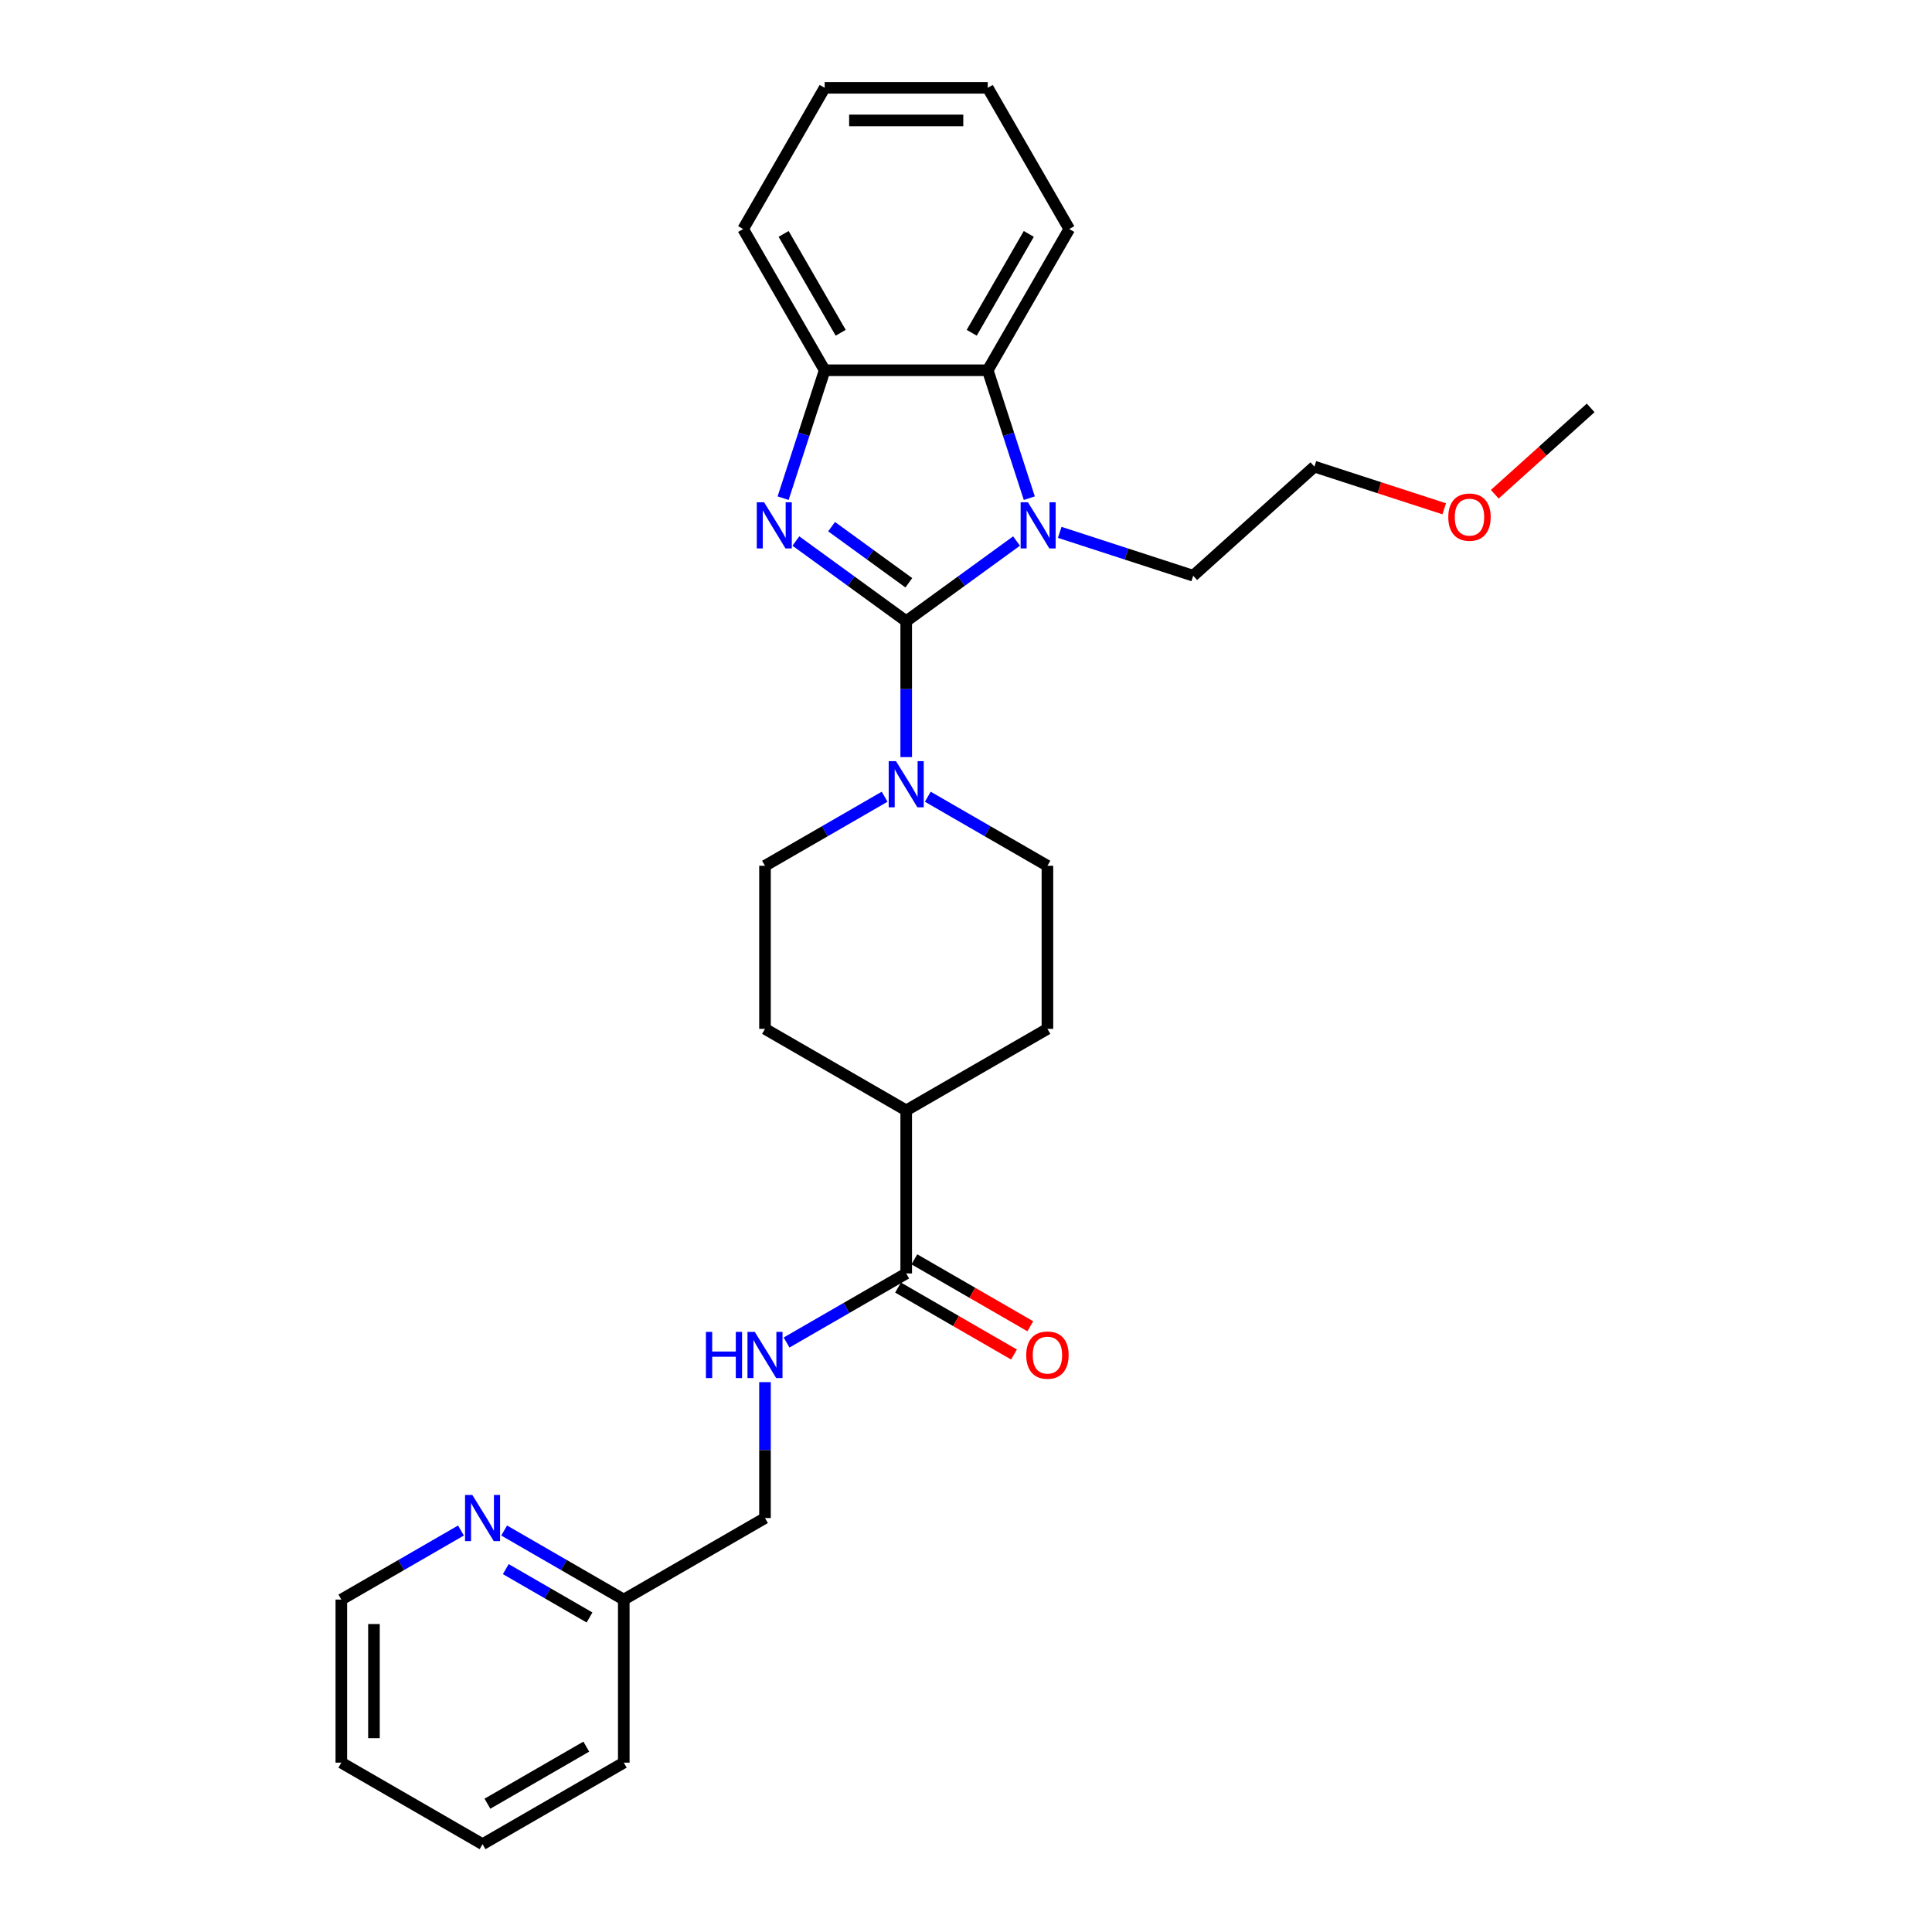 <?xml version='1.0' encoding='iso-8859-1'?>
<svg version='1.1' baseProfile='full'
              xmlns='http://www.w3.org/2000/svg'
                      xmlns:rdkit='http://www.rdkit.org/xml'
                      xmlns:xlink='http://www.w3.org/1999/xlink'
                  xml:space='preserve'
width='1000px' height='1000px' viewBox='0 0 1000 1000'>
<!-- END OF HEADER -->
<rect style='opacity:1.0;fill:#FFFFFF;stroke:none' width='1000' height='1000' x='0' y='0'> </rect>
<path class='bond-0' d='M 469.053,321.526 L 440.499,300.78' style='fill:none;fill-rule:evenodd;stroke:#000000;stroke-width:6px;stroke-linecap:butt;stroke-linejoin:miter;stroke-opacity:1' />
<path class='bond-0' d='M 440.499,300.78 L 411.945,280.035' style='fill:none;fill-rule:evenodd;stroke:#0000FF;stroke-width:6px;stroke-linecap:butt;stroke-linejoin:miter;stroke-opacity:1' />
<path class='bond-0' d='M 470.409,301.646 L 450.421,287.124' style='fill:none;fill-rule:evenodd;stroke:#000000;stroke-width:6px;stroke-linecap:butt;stroke-linejoin:miter;stroke-opacity:1' />
<path class='bond-0' d='M 450.421,287.124 L 430.433,272.602' style='fill:none;fill-rule:evenodd;stroke:#0000FF;stroke-width:6px;stroke-linecap:butt;stroke-linejoin:miter;stroke-opacity:1' />
<path class='bond-1' d='M 469.053,321.526 L 497.607,300.78' style='fill:none;fill-rule:evenodd;stroke:#000000;stroke-width:6px;stroke-linecap:butt;stroke-linejoin:miter;stroke-opacity:1' />
<path class='bond-1' d='M 497.607,300.78 L 526.161,280.035' style='fill:none;fill-rule:evenodd;stroke:#0000FF;stroke-width:6px;stroke-linecap:butt;stroke-linejoin:miter;stroke-opacity:1' />
<path class='bond-2' d='M 469.053,321.526 L 469.053,356.697' style='fill:none;fill-rule:evenodd;stroke:#000000;stroke-width:6px;stroke-linecap:butt;stroke-linejoin:miter;stroke-opacity:1' />
<path class='bond-2' d='M 469.053,356.697 L 469.053,391.867' style='fill:none;fill-rule:evenodd;stroke:#0000FF;stroke-width:6px;stroke-linecap:butt;stroke-linejoin:miter;stroke-opacity:1' />
<path class='bond-4' d='M 405.339,257.854 L 416.095,224.749' style='fill:none;fill-rule:evenodd;stroke:#0000FF;stroke-width:6px;stroke-linecap:butt;stroke-linejoin:miter;stroke-opacity:1' />
<path class='bond-4' d='M 416.095,224.749 L 426.852,191.644' style='fill:none;fill-rule:evenodd;stroke:#000000;stroke-width:6px;stroke-linecap:butt;stroke-linejoin:miter;stroke-opacity:1' />
<path class='bond-3' d='M 532.767,257.854 L 522.011,224.749' style='fill:none;fill-rule:evenodd;stroke:#0000FF;stroke-width:6px;stroke-linecap:butt;stroke-linejoin:miter;stroke-opacity:1' />
<path class='bond-3' d='M 522.011,224.749 L 511.254,191.644' style='fill:none;fill-rule:evenodd;stroke:#000000;stroke-width:6px;stroke-linecap:butt;stroke-linejoin:miter;stroke-opacity:1' />
<path class='bond-14' d='M 548.511,275.547 L 583.059,286.772' style='fill:none;fill-rule:evenodd;stroke:#0000FF;stroke-width:6px;stroke-linecap:butt;stroke-linejoin:miter;stroke-opacity:1' />
<path class='bond-14' d='M 583.059,286.772 L 617.608,297.997' style='fill:none;fill-rule:evenodd;stroke:#000000;stroke-width:6px;stroke-linecap:butt;stroke-linejoin:miter;stroke-opacity:1' />
<path class='bond-7' d='M 457.878,412.381 L 426.918,430.255' style='fill:none;fill-rule:evenodd;stroke:#0000FF;stroke-width:6px;stroke-linecap:butt;stroke-linejoin:miter;stroke-opacity:1' />
<path class='bond-7' d='M 426.918,430.255 L 395.958,448.13' style='fill:none;fill-rule:evenodd;stroke:#000000;stroke-width:6px;stroke-linecap:butt;stroke-linejoin:miter;stroke-opacity:1' />
<path class='bond-8' d='M 480.228,412.381 L 511.188,430.255' style='fill:none;fill-rule:evenodd;stroke:#0000FF;stroke-width:6px;stroke-linecap:butt;stroke-linejoin:miter;stroke-opacity:1' />
<path class='bond-8' d='M 511.188,430.255 L 542.148,448.13' style='fill:none;fill-rule:evenodd;stroke:#000000;stroke-width:6px;stroke-linecap:butt;stroke-linejoin:miter;stroke-opacity:1' />
<path class='bond-17' d='M 511.254,191.644 L 553.456,118.549' style='fill:none;fill-rule:evenodd;stroke:#000000;stroke-width:6px;stroke-linecap:butt;stroke-linejoin:miter;stroke-opacity:1' />
<path class='bond-17' d='M 502.966,172.24 L 532.506,121.073' style='fill:none;fill-rule:evenodd;stroke:#000000;stroke-width:6px;stroke-linecap:butt;stroke-linejoin:miter;stroke-opacity:1' />
<path class='bond-28' d='M 511.254,191.644 L 426.852,191.644' style='fill:none;fill-rule:evenodd;stroke:#000000;stroke-width:6px;stroke-linecap:butt;stroke-linejoin:miter;stroke-opacity:1' />
<path class='bond-18' d='M 426.852,191.644 L 384.65,118.549' style='fill:none;fill-rule:evenodd;stroke:#000000;stroke-width:6px;stroke-linecap:butt;stroke-linejoin:miter;stroke-opacity:1' />
<path class='bond-18' d='M 435.141,172.24 L 405.6,121.073' style='fill:none;fill-rule:evenodd;stroke:#000000;stroke-width:6px;stroke-linecap:butt;stroke-linejoin:miter;stroke-opacity:1' />
<path class='bond-5' d='M 469.053,659.136 L 469.053,574.734' style='fill:none;fill-rule:evenodd;stroke:#000000;stroke-width:6px;stroke-linecap:butt;stroke-linejoin:miter;stroke-opacity:1' />
<path class='bond-6' d='M 469.053,659.136 L 438.093,677.011' style='fill:none;fill-rule:evenodd;stroke:#000000;stroke-width:6px;stroke-linecap:butt;stroke-linejoin:miter;stroke-opacity:1' />
<path class='bond-6' d='M 438.093,677.011 L 407.133,694.886' style='fill:none;fill-rule:evenodd;stroke:#0000FF;stroke-width:6px;stroke-linecap:butt;stroke-linejoin:miter;stroke-opacity:1' />
<path class='bond-11' d='M 464.833,666.446 L 494.839,683.77' style='fill:none;fill-rule:evenodd;stroke:#000000;stroke-width:6px;stroke-linecap:butt;stroke-linejoin:miter;stroke-opacity:1' />
<path class='bond-11' d='M 494.839,683.77 L 524.845,701.094' style='fill:none;fill-rule:evenodd;stroke:#FF0000;stroke-width:6px;stroke-linecap:butt;stroke-linejoin:miter;stroke-opacity:1' />
<path class='bond-11' d='M 473.273,651.827 L 503.279,669.151' style='fill:none;fill-rule:evenodd;stroke:#000000;stroke-width:6px;stroke-linecap:butt;stroke-linejoin:miter;stroke-opacity:1' />
<path class='bond-11' d='M 503.279,669.151 L 533.286,686.475' style='fill:none;fill-rule:evenodd;stroke:#FF0000;stroke-width:6px;stroke-linecap:butt;stroke-linejoin:miter;stroke-opacity:1' />
<path class='bond-15' d='M 395.958,715.399 L 395.958,750.57' style='fill:none;fill-rule:evenodd;stroke:#0000FF;stroke-width:6px;stroke-linecap:butt;stroke-linejoin:miter;stroke-opacity:1' />
<path class='bond-15' d='M 395.958,750.57 L 395.958,785.74' style='fill:none;fill-rule:evenodd;stroke:#000000;stroke-width:6px;stroke-linecap:butt;stroke-linejoin:miter;stroke-opacity:1' />
<path class='bond-13' d='M 395.958,448.13 L 395.958,532.533' style='fill:none;fill-rule:evenodd;stroke:#000000;stroke-width:6px;stroke-linecap:butt;stroke-linejoin:miter;stroke-opacity:1' />
<path class='bond-12' d='M 542.148,448.13 L 542.148,532.533' style='fill:none;fill-rule:evenodd;stroke:#000000;stroke-width:6px;stroke-linecap:butt;stroke-linejoin:miter;stroke-opacity:1' />
<path class='bond-9' d='M 469.053,574.734 L 542.148,532.533' style='fill:none;fill-rule:evenodd;stroke:#000000;stroke-width:6px;stroke-linecap:butt;stroke-linejoin:miter;stroke-opacity:1' />
<path class='bond-29' d='M 469.053,574.734 L 395.958,532.533' style='fill:none;fill-rule:evenodd;stroke:#000000;stroke-width:6px;stroke-linecap:butt;stroke-linejoin:miter;stroke-opacity:1' />
<path class='bond-10' d='M 260.944,792.192 L 291.904,810.067' style='fill:none;fill-rule:evenodd;stroke:#0000FF;stroke-width:6px;stroke-linecap:butt;stroke-linejoin:miter;stroke-opacity:1' />
<path class='bond-10' d='M 291.904,810.067 L 322.864,827.942' style='fill:none;fill-rule:evenodd;stroke:#000000;stroke-width:6px;stroke-linecap:butt;stroke-linejoin:miter;stroke-opacity:1' />
<path class='bond-10' d='M 261.791,812.174 L 283.463,824.686' style='fill:none;fill-rule:evenodd;stroke:#0000FF;stroke-width:6px;stroke-linecap:butt;stroke-linejoin:miter;stroke-opacity:1' />
<path class='bond-10' d='M 283.463,824.686 L 305.135,837.198' style='fill:none;fill-rule:evenodd;stroke:#000000;stroke-width:6px;stroke-linecap:butt;stroke-linejoin:miter;stroke-opacity:1' />
<path class='bond-20' d='M 238.594,792.192 L 207.634,810.067' style='fill:none;fill-rule:evenodd;stroke:#0000FF;stroke-width:6px;stroke-linecap:butt;stroke-linejoin:miter;stroke-opacity:1' />
<path class='bond-20' d='M 207.634,810.067 L 176.674,827.942' style='fill:none;fill-rule:evenodd;stroke:#000000;stroke-width:6px;stroke-linecap:butt;stroke-linejoin:miter;stroke-opacity:1' />
<path class='bond-21' d='M 617.608,297.997 L 680.331,241.521' style='fill:none;fill-rule:evenodd;stroke:#000000;stroke-width:6px;stroke-linecap:butt;stroke-linejoin:miter;stroke-opacity:1' />
<path class='bond-16' d='M 395.958,785.74 L 322.864,827.942' style='fill:none;fill-rule:evenodd;stroke:#000000;stroke-width:6px;stroke-linecap:butt;stroke-linejoin:miter;stroke-opacity:1' />
<path class='bond-22' d='M 322.864,827.942 L 322.864,912.344' style='fill:none;fill-rule:evenodd;stroke:#000000;stroke-width:6px;stroke-linecap:butt;stroke-linejoin:miter;stroke-opacity:1' />
<path class='bond-24' d='M 553.456,118.549 L 511.254,45.455' style='fill:none;fill-rule:evenodd;stroke:#000000;stroke-width:6px;stroke-linecap:butt;stroke-linejoin:miter;stroke-opacity:1' />
<path class='bond-25' d='M 384.65,118.549 L 426.852,45.455' style='fill:none;fill-rule:evenodd;stroke:#000000;stroke-width:6px;stroke-linecap:butt;stroke-linejoin:miter;stroke-opacity:1' />
<path class='bond-19' d='M 747.52,263.352 L 713.926,252.437' style='fill:none;fill-rule:evenodd;stroke:#FF0000;stroke-width:6px;stroke-linecap:butt;stroke-linejoin:miter;stroke-opacity:1' />
<path class='bond-19' d='M 713.926,252.437 L 680.331,241.521' style='fill:none;fill-rule:evenodd;stroke:#000000;stroke-width:6px;stroke-linecap:butt;stroke-linejoin:miter;stroke-opacity:1' />
<path class='bond-23' d='M 773.685,255.824 L 798.506,233.475' style='fill:none;fill-rule:evenodd;stroke:#FF0000;stroke-width:6px;stroke-linecap:butt;stroke-linejoin:miter;stroke-opacity:1' />
<path class='bond-23' d='M 798.506,233.475 L 823.326,211.127' style='fill:none;fill-rule:evenodd;stroke:#000000;stroke-width:6px;stroke-linecap:butt;stroke-linejoin:miter;stroke-opacity:1' />
<path class='bond-26' d='M 176.674,827.942 L 176.674,912.344' style='fill:none;fill-rule:evenodd;stroke:#000000;stroke-width:6px;stroke-linecap:butt;stroke-linejoin:miter;stroke-opacity:1' />
<path class='bond-26' d='M 193.555,840.602 L 193.555,899.684' style='fill:none;fill-rule:evenodd;stroke:#000000;stroke-width:6px;stroke-linecap:butt;stroke-linejoin:miter;stroke-opacity:1' />
<path class='bond-27' d='M 322.864,912.344 L 249.769,954.545' style='fill:none;fill-rule:evenodd;stroke:#000000;stroke-width:6px;stroke-linecap:butt;stroke-linejoin:miter;stroke-opacity:1' />
<path class='bond-27' d='M 303.459,904.055 L 252.293,933.596' style='fill:none;fill-rule:evenodd;stroke:#000000;stroke-width:6px;stroke-linecap:butt;stroke-linejoin:miter;stroke-opacity:1' />
<path class='bond-30' d='M 511.254,45.455 L 426.852,45.455' style='fill:none;fill-rule:evenodd;stroke:#000000;stroke-width:6px;stroke-linecap:butt;stroke-linejoin:miter;stroke-opacity:1' />
<path class='bond-30' d='M 498.594,62.335 L 439.512,62.335' style='fill:none;fill-rule:evenodd;stroke:#000000;stroke-width:6px;stroke-linecap:butt;stroke-linejoin:miter;stroke-opacity:1' />
<path class='bond-31' d='M 176.674,912.344 L 249.769,954.545' style='fill:none;fill-rule:evenodd;stroke:#000000;stroke-width:6px;stroke-linecap:butt;stroke-linejoin:miter;stroke-opacity:1' />
<path  class='atom-1' d='M 395.486 259.964
L 403.319 272.625
Q 404.095 273.874, 405.345 276.136
Q 406.594 278.398, 406.661 278.533
L 406.661 259.964
L 409.835 259.964
L 409.835 283.867
L 406.56 283.867
L 398.153 270.025
Q 397.174 268.405, 396.128 266.548
Q 395.115 264.691, 394.811 264.117
L 394.811 283.867
L 391.705 283.867
L 391.705 259.964
L 395.486 259.964
' fill='#0000FF'/>
<path  class='atom-2' d='M 532.053 259.964
L 539.885 272.625
Q 540.662 273.874, 541.911 276.136
Q 543.16 278.398, 543.227 278.533
L 543.227 259.964
L 546.401 259.964
L 546.401 283.867
L 543.126 283.867
L 534.72 270.025
Q 533.741 268.405, 532.694 266.548
Q 531.681 264.691, 531.377 264.117
L 531.377 283.867
L 528.271 283.867
L 528.271 259.964
L 532.053 259.964
' fill='#0000FF'/>
<path  class='atom-3' d='M 463.769 393.977
L 471.602 406.638
Q 472.378 407.887, 473.628 410.149
Q 474.877 412.411, 474.944 412.546
L 474.944 393.977
L 478.118 393.977
L 478.118 417.88
L 474.843 417.88
L 466.437 404.038
Q 465.457 402.418, 464.411 400.561
Q 463.398 398.704, 463.094 398.13
L 463.094 417.88
L 459.988 417.88
L 459.988 393.977
L 463.769 393.977
' fill='#0000FF'/>
<path  class='atom-7' d='M 365.388 689.386
L 368.629 689.386
L 368.629 699.548
L 380.85 699.548
L 380.85 689.386
L 384.091 689.386
L 384.091 713.289
L 380.85 713.289
L 380.85 702.249
L 368.629 702.249
L 368.629 713.289
L 365.388 713.289
L 365.388 689.386
' fill='#0000FF'/>
<path  class='atom-7' d='M 390.675 689.386
L 398.507 702.047
Q 399.284 703.296, 400.533 705.558
Q 401.782 707.82, 401.85 707.955
L 401.85 689.386
L 405.023 689.386
L 405.023 713.289
L 401.748 713.289
L 393.342 699.447
Q 392.363 697.827, 391.316 695.97
Q 390.303 694.113, 389.999 693.539
L 389.999 713.289
L 386.893 713.289
L 386.893 689.386
L 390.675 689.386
' fill='#0000FF'/>
<path  class='atom-11' d='M 244.485 773.789
L 252.318 786.449
Q 253.094 787.698, 254.343 789.96
Q 255.593 792.222, 255.66 792.357
L 255.66 773.789
L 258.834 773.789
L 258.834 797.692
L 255.559 797.692
L 247.152 783.85
Q 246.173 782.229, 245.127 780.372
Q 244.114 778.515, 243.81 777.942
L 243.81 797.692
L 240.704 797.692
L 240.704 773.789
L 244.485 773.789
' fill='#0000FF'/>
<path  class='atom-12' d='M 531.175 701.405
Q 531.175 695.666, 534.011 692.459
Q 536.847 689.251, 542.148 689.251
Q 547.448 689.251, 550.284 692.459
Q 553.12 695.666, 553.12 701.405
Q 553.12 707.212, 550.25 710.521
Q 547.381 713.796, 542.148 713.796
Q 536.881 713.796, 534.011 710.521
Q 531.175 707.246, 531.175 701.405
M 542.148 711.095
Q 545.794 711.095, 547.752 708.664
Q 549.744 706.199, 549.744 701.405
Q 549.744 696.713, 547.752 694.349
Q 545.794 691.952, 542.148 691.952
Q 538.502 691.952, 536.51 694.315
Q 534.552 696.679, 534.552 701.405
Q 534.552 706.233, 536.51 708.664
Q 538.502 711.095, 542.148 711.095
' fill='#FF0000'/>
<path  class='atom-20' d='M 749.63 267.671
Q 749.63 261.931, 752.466 258.724
Q 755.302 255.517, 760.603 255.517
Q 765.903 255.517, 768.739 258.724
Q 771.575 261.931, 771.575 267.671
Q 771.575 273.477, 768.705 276.786
Q 765.836 280.061, 760.603 280.061
Q 755.336 280.061, 752.466 276.786
Q 749.63 273.511, 749.63 267.671
M 760.603 277.36
Q 764.249 277.36, 766.207 274.929
Q 768.199 272.465, 768.199 267.671
Q 768.199 262.978, 766.207 260.614
Q 764.249 258.217, 760.603 258.217
Q 756.956 258.217, 754.965 260.581
Q 753.006 262.944, 753.006 267.671
Q 753.006 272.498, 754.965 274.929
Q 756.956 277.36, 760.603 277.36
' fill='#FF0000'/>
</svg>
